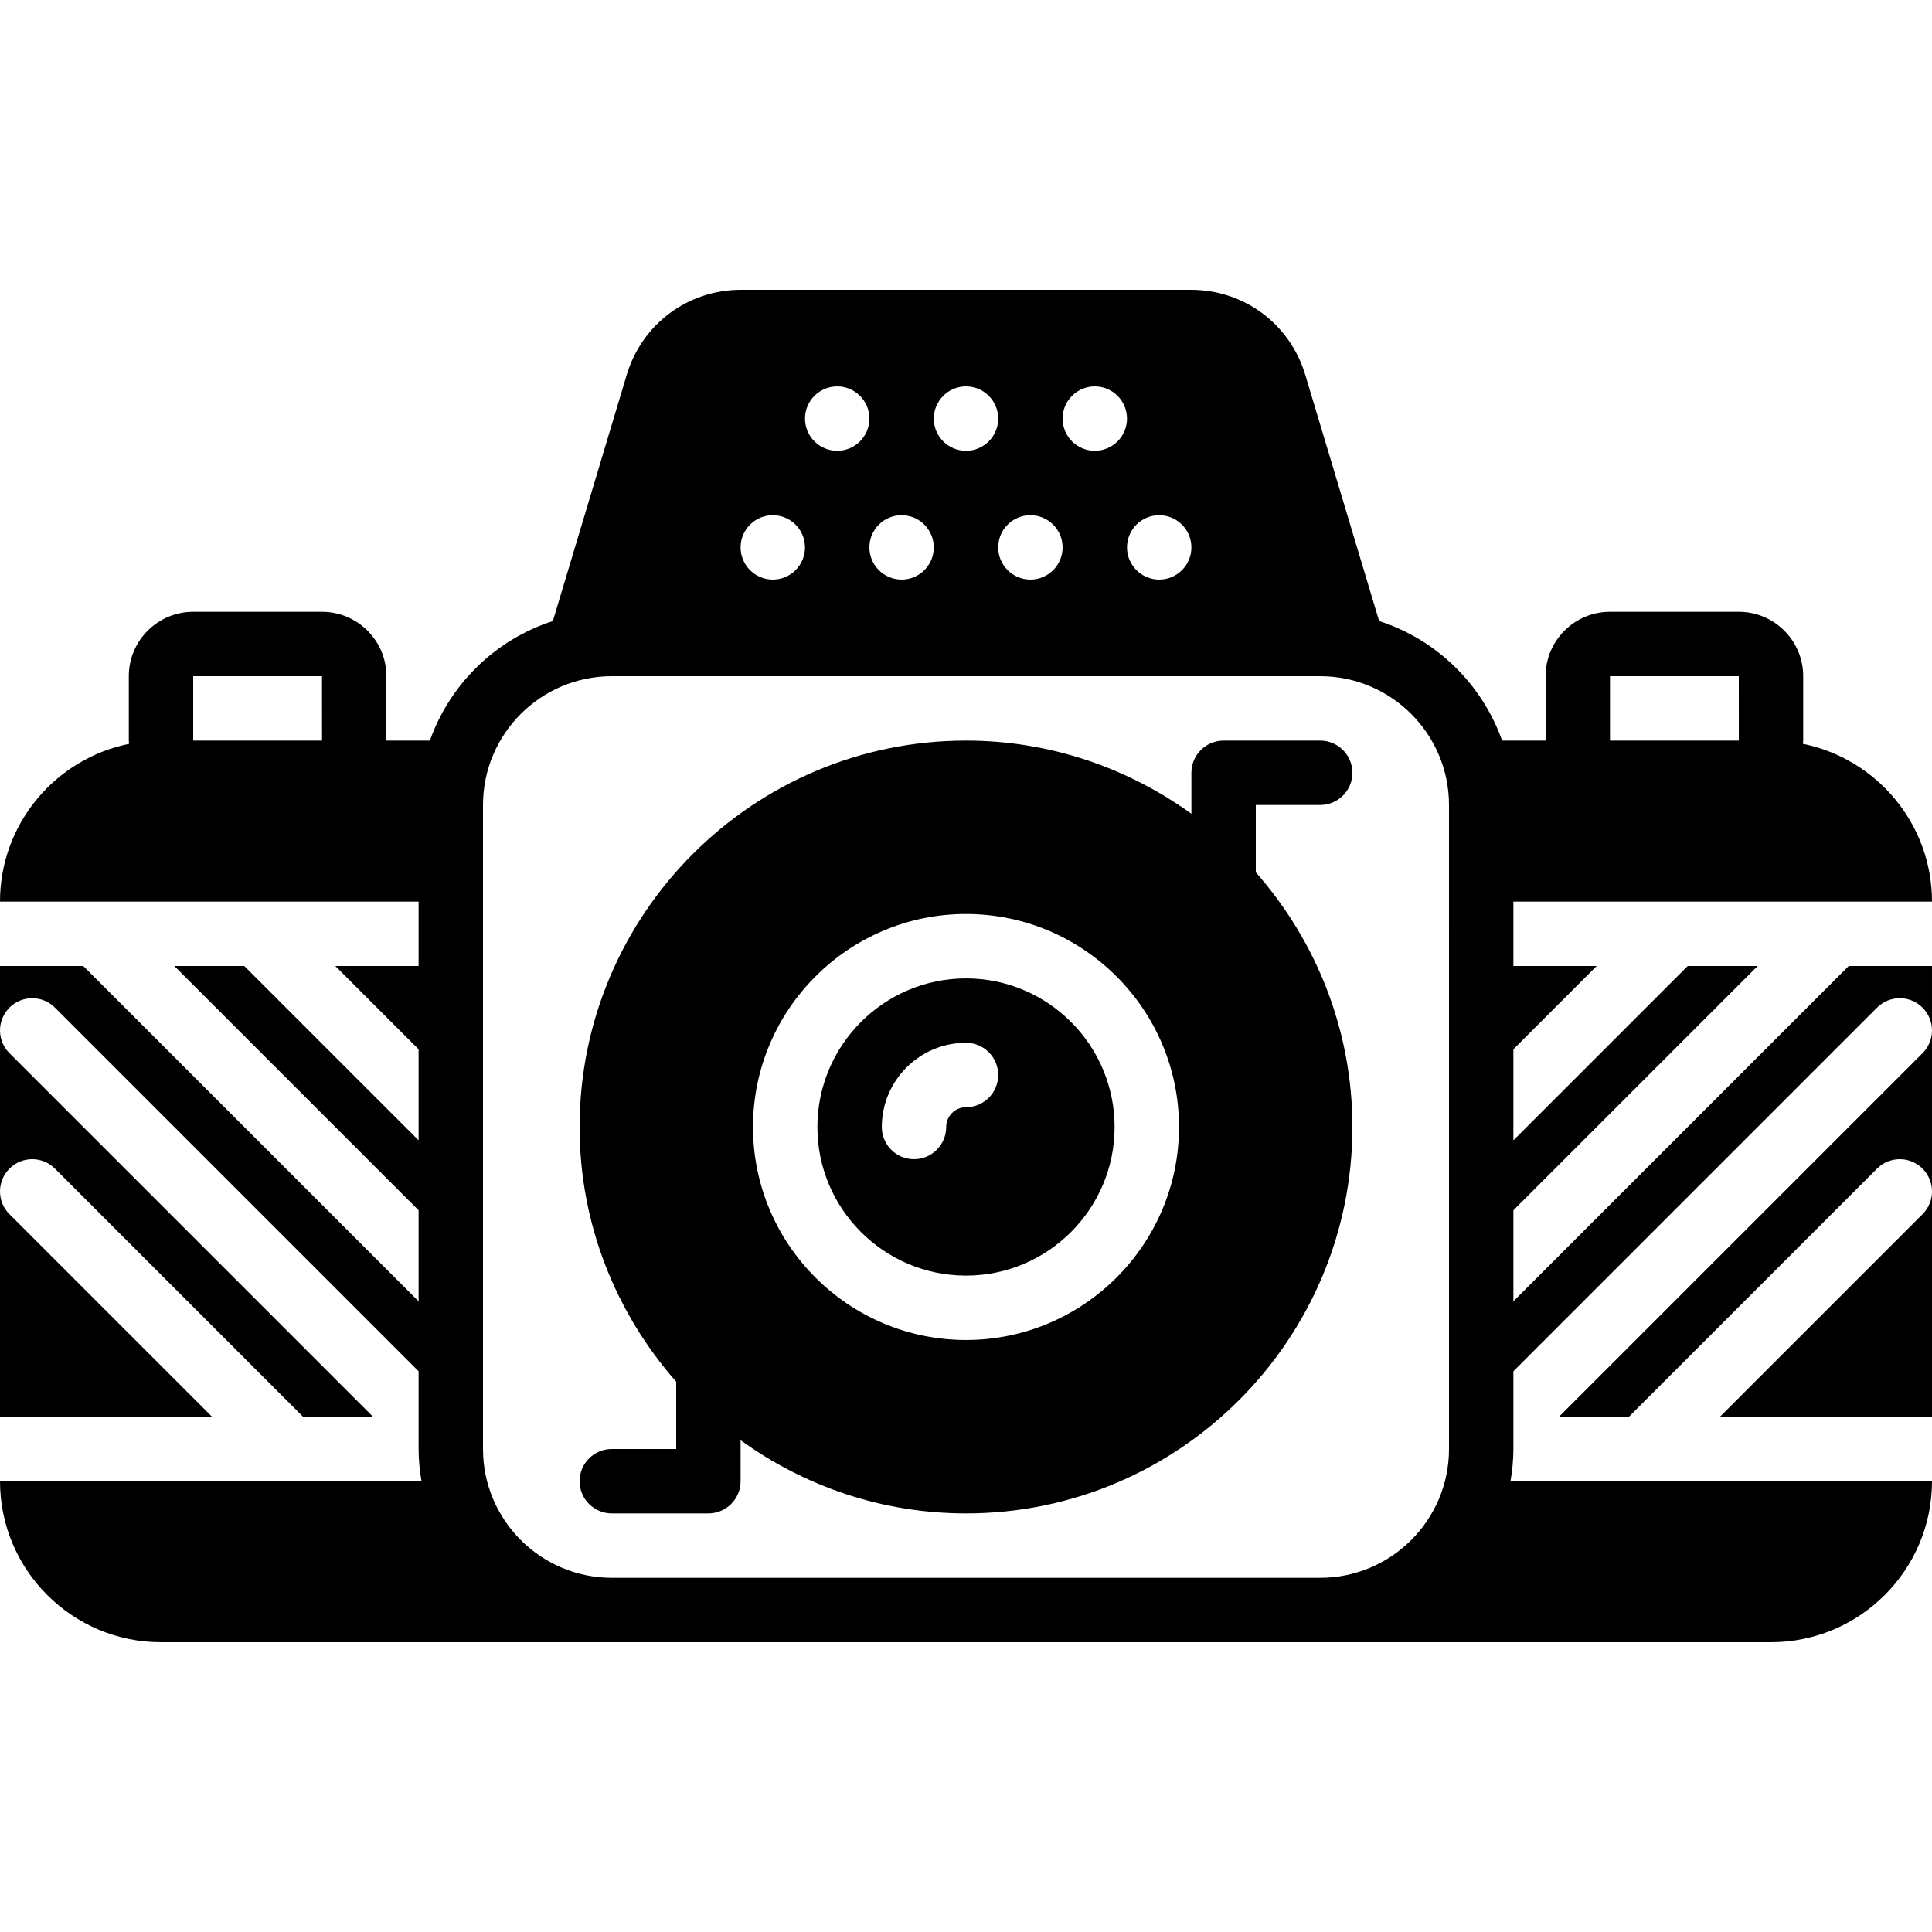 <?xml version="1.0" encoding="iso-8859-1"?>
<!-- Uploaded to: SVG Repo, www.svgrepo.com, Generator: SVG Repo Mixer Tools -->
<svg fill="#000000" height="800px" width="800px" version="1.1" id="Layer_1" xmlns="http://www.w3.org/2000/svg" xmlns:xlink="http://www.w3.org/1999/xlink" 
	 viewBox="0 0 512.002 512.002" xml:space="preserve">
<g>
	<g>
		<g>
			<path d="M256.001,259.284c-21.717,0-39.381,17.664-39.381,39.381c0,21.717,17.664,39.381,39.381,39.381
				s39.381-17.664,39.381-39.381C295.382,276.948,277.718,259.284,256.001,259.284z M256.001,293.418
				c-2.893,0-5.248,2.355-5.248,5.248c0,4.71-3.823,8.533-8.533,8.533s-8.533-3.823-8.533-8.533
				c0-12.305,10.01-22.315,22.315-22.315c4.71,0,8.533,3.823,8.533,8.533C264.534,289.595,260.711,293.418,256.001,293.418z"/>
			<path d="M455.801,375.468h56.201v-59.733c0,2.185-0.836,4.369-2.5,6.033L455.801,375.468z"/>
			<path d="M401.068,384.001v-20.599l96.367-96.367c3.337-3.336,8.73-3.336,12.066,0c1.664,1.664,2.5,3.849,2.5,6.033v-17.067
				h-22.067l-88.866,88.866v-24.132l64.734-64.734h-18.534L401.068,302.2v-24.132l22.067-22.067h-22.067v-17.067h110.933
				c0-20.634-14.729-37.88-34.219-41.813c0.017-0.29,0.085-0.563,0.085-0.853v-17.067c0-9.412-7.654-17.067-17.067-17.067h-34.133
				c-9.412,0-17.067,7.654-17.067,17.067v17.067h-11.52c-5.325-14.993-17.399-26.795-32.589-31.676l-19.584-65.263
				c-4.045-13.474-16.213-22.528-30.276-22.528H196.37c-14.063,0-26.231,9.054-30.276,22.528l-19.584,65.263
				c-15.189,4.881-27.264,16.683-32.589,31.676h-11.52v-17.067c0-9.412-7.654-17.067-17.067-17.067H51.201
				c-9.412,0-17.067,7.654-17.067,17.067v17.067c0,0.29,0.068,0.563,0.085,0.853c-19.49,3.934-34.219,21.18-34.219,41.813h110.933
				v17.067H88.867l22.067,22.067V302.2l-46.199-46.199H46.2l64.734,64.734v24.132l-88.866-88.866H0.001v17.067
				c0-2.185,0.836-4.369,2.5-6.033c3.337-3.336,8.73-3.336,12.066,0l96.367,96.367v20.599c0,2.91,0.299,5.751,0.768,8.533H0.001
				c0,23.526,19.14,42.667,42.667,42.667h119.467h187.733h119.467c23.526,0,42.667-19.14,42.667-42.667H400.3
				C400.769,389.752,401.068,386.911,401.068,384.001z M426.668,179.201h34.133l0.008,17.067h-34.142V179.201z M51.201,196.268
				v-17.067h34.133l0.009,17.067H51.201z M307.201,136.534c4.71,0,8.533,3.823,8.533,8.533s-3.823,8.533-8.533,8.533
				s-8.533-3.823-8.533-8.533S302.49,136.534,307.201,136.534z M290.134,102.401c4.71,0,8.533,3.823,8.533,8.533
				c0,4.71-3.823,8.533-8.533,8.533s-8.533-3.823-8.533-8.533C281.601,106.224,285.424,102.401,290.134,102.401z M273.068,136.534
				c4.71,0,8.533,3.823,8.533,8.533s-3.823,8.533-8.533,8.533c-4.71,0-8.533-3.823-8.533-8.533S268.357,136.534,273.068,136.534z
				 M256.001,102.401c4.71,0,8.533,3.823,8.533,8.533c0,4.71-3.823,8.533-8.533,8.533s-8.533-3.823-8.533-8.533
				C247.468,106.224,251.29,102.401,256.001,102.401z M238.934,136.534c4.71,0,8.533,3.823,8.533,8.533s-3.823,8.533-8.533,8.533
				s-8.533-3.823-8.533-8.533S234.224,136.534,238.934,136.534z M221.868,102.401c4.71,0,8.533,3.823,8.533,8.533
				c0,4.71-3.823,8.533-8.533,8.533c-4.71,0-8.533-3.823-8.533-8.533C213.334,106.224,217.157,102.401,221.868,102.401z
				 M204.801,136.534c4.71,0,8.533,3.823,8.533,8.533s-3.823,8.533-8.533,8.533c-4.71,0-8.533-3.823-8.533-8.533
				S200.09,136.534,204.801,136.534z M384.001,247.468v136.533c0,18.825-15.309,34.133-34.133,34.133H162.134
				c-18.825,0-34.133-15.309-34.133-34.133V247.468v-34.133c0-18.825,15.309-34.133,34.133-34.133h187.733
				c18.825,0,34.133,15.309,34.133,34.133V247.468z"/>
			<path d="M509.501,279.101l-96.367,96.367h18.534l65.766-65.766c3.337-3.337,8.73-3.337,12.066,0c1.664,1.664,2.5,3.849,2.5,6.033
				v-42.667C512.002,275.252,511.165,277.437,509.501,279.101z"/>
			<path d="M2.501,309.701c3.337-3.337,8.73-3.337,12.066,0l65.766,65.766h18.534L2.501,279.101c-1.664-1.664-2.5-3.849-2.5-6.033
				v42.667C0.001,313.55,0.837,311.365,2.501,309.701z"/>
			<path d="M2.5,321.767c-1.664-1.664-2.5-3.849-2.5-6.033v59.733h56.201L2.5,321.767z"/>
			<path d="M349.868,213.332c4.71,0,8.533-3.823,8.533-8.533s-3.823-8.533-8.533-8.533h-25.6c-4.71,0-8.533,3.823-8.533,8.533
				v10.863c-16.836-12.143-37.436-19.396-59.733-19.396c-56.465,0-102.4,45.943-102.4,102.4c0,25.873,9.719,49.459,25.6,67.507
				v17.826h-17.067c-4.71,0-8.533,3.823-8.533,8.533s3.823,8.533,8.533,8.533h25.6c4.71,0,8.533-3.823,8.533-8.533V381.67
				c16.836,12.151,37.436,19.396,59.733,19.396c56.465,0,102.4-45.935,102.4-102.4c0-25.865-9.719-49.459-25.6-67.499v-17.835
				H349.868z M256.001,355.114c-31.121,0-56.448-25.318-56.448-56.448c0-31.121,25.327-56.448,56.448-56.448
				c31.121,0,56.448,25.327,56.448,56.448C312.449,329.795,287.122,355.114,256.001,355.114z"/>
		</g>
	</g>
</g>
</svg>